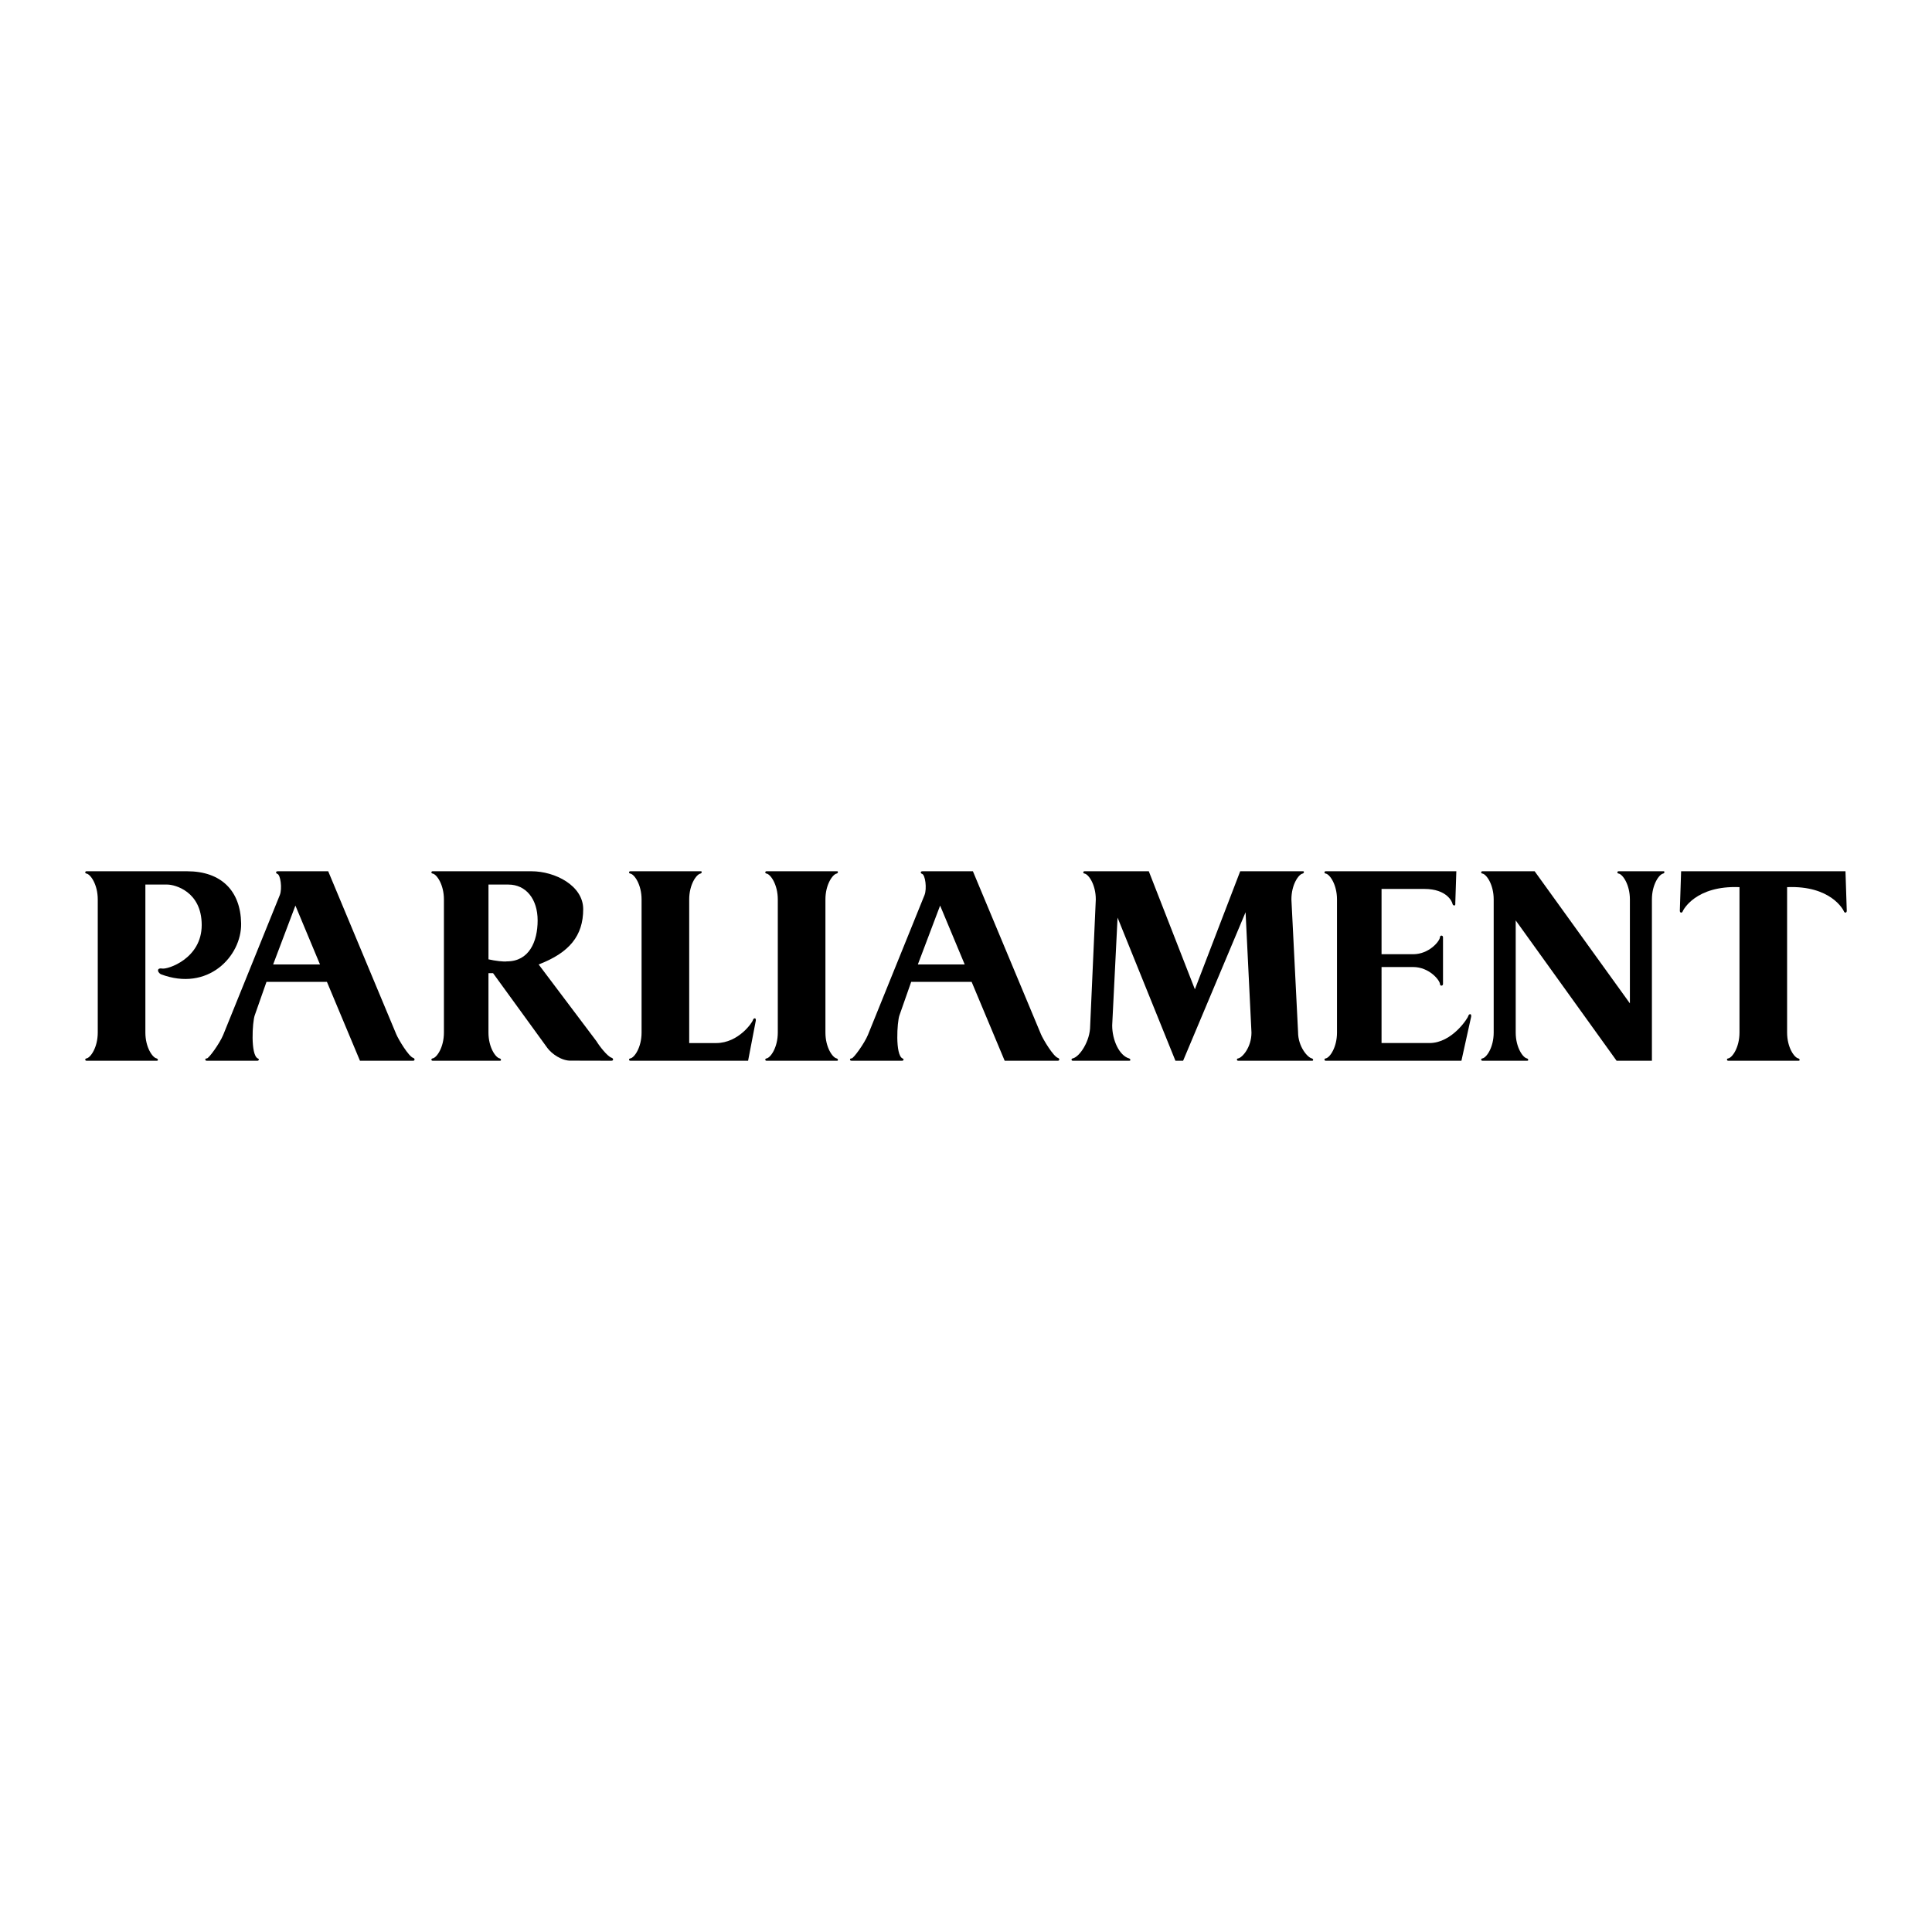 <?xml version="1.0" encoding="utf-8"?>
<!-- Generator: Adobe Illustrator 13.0.0, SVG Export Plug-In . SVG Version: 6.00 Build 14948)  -->
<!DOCTYPE svg PUBLIC "-//W3C//DTD SVG 1.0//EN" "http://www.w3.org/TR/2001/REC-SVG-20010904/DTD/svg10.dtd">
<svg version="1.0" id="Layer_1" xmlns="http://www.w3.org/2000/svg" xmlns:xlink="http://www.w3.org/1999/xlink" x="0px" y="0px"
	 width="192.756px" height="192.756px" viewBox="0 0 192.756 192.756" enable-background="new 0 0 192.756 192.756"
	 xml:space="preserve">
<g>
	<polygon fill-rule="evenodd" clip-rule="evenodd" fill="#FFFFFF" points="0,0 192.756,0 192.756,192.756 0,192.756 0,0 	"/>
	<path fill-rule="evenodd" clip-rule="evenodd" d="M82.353,103.02c0,1.482,0.715,2.504,1.124,2.58c0.127,0.025,0.204,0.256,0,0.23
		h-7c-0.179,0-0.153-0.23,0-0.23c0.409-0.076,1.124-1.098,1.124-2.58V89.736c0-1.482-0.715-2.503-1.124-2.581
		c-0.153,0-0.179-0.229,0-0.229h7c0.204-0.026,0.127,0.205,0,0.229c-0.409,0.077-1.124,1.099-1.124,2.581V103.02L82.353,103.02z"/>
	<path fill-rule="evenodd" clip-rule="evenodd" d="M162.615,100.107V89.736c0-1.482-0.715-2.503-1.124-2.581
		c-0.153,0-0.179-0.229,0-0.229h4.444c0.205-0.026,0.128,0.205,0,0.229c-0.408,0.077-1.123,1.099-1.123,2.581v16.094h-3.525
		l-10.064-14v11.189c0,1.482,0.715,2.504,1.123,2.58c0.128,0.025,0.205,0.256,0,0.23h-4.444c-0.179,0-0.153-0.23,0-0.23
		c0.408-0.076,1.124-1.098,1.124-2.58V89.736c0-1.482-0.716-2.503-1.124-2.581c-0.153,0-0.179-0.229,0-0.229h5.211L162.615,100.107
		L162.615,100.107z"/>
	<path fill-rule="evenodd" clip-rule="evenodd" d="M167.725,86.926l-0.128,3.934c0,0.255,0.229,0.23,0.281,0.077
		c0.051-0.153,1.303-2.606,5.671-2.427v14.509c0,1.482-0.715,2.504-1.124,2.58c-0.153,0-0.179,0.23,0,0.23h6.999
		c0.205,0.025,0.128-0.205,0-0.23c-0.408-0.076-1.124-1.098-1.124-2.58V88.51c4.368-0.179,5.62,2.273,5.671,2.427
		c0.052,0.153,0.281,0.179,0.281-0.077l-0.128-3.934H167.725L167.725,86.926z"/>
	<path fill-rule="evenodd" clip-rule="evenodd" d="M74.638,105.83l0.766-3.986c0.051-0.383-0.255-0.254-0.281-0.076
		c-0.025,0.18-1.405,2.299-3.679,2.299h-2.682v-14.33c0-1.482,0.715-2.503,1.124-2.581c0.127-0.025,0.205-0.255,0-0.229h-7
		c-0.179,0-0.153,0.229,0,0.229c0.409,0.077,1.124,1.099,1.124,2.581v13.283c0,1.482-0.715,2.504-1.124,2.58
		c-0.153,0-0.179,0.23,0,0.23H74.638L74.638,105.83z"/>
	<path fill-rule="evenodd" clip-rule="evenodd" d="M8.629,86.926c-0.179,0-0.153,0.229,0,0.229c0.409,0.077,1.124,1.099,1.124,2.581
		v13.283c0,1.482-0.715,2.504-1.124,2.58c-0.153,0-0.179,0.23,0,0.23h6.999c0.205,0.025,0.128-0.205,0-0.23
		c-0.408-0.076-1.124-1.098-1.124-2.58V88.254h2.197c0.715,0,3.423,0.664,3.423,4.036s-3.423,4.445-3.934,4.343
		c-0.511-0.102-0.562,0.307-0.153,0.562c4.701,1.789,8.073-1.788,8.021-5.058c-0.051-3.27-1.993-5.211-5.39-5.211H8.629
		L8.629,86.926z"/>
	<path fill-rule="evenodd" clip-rule="evenodd" d="M90.91,97.961l-1.175,3.348c-0.229,0.639-0.435,3.934,0.307,4.291
		c0.179,0.051,0.102,0.23-0.025,0.23h-5.058c-0.23,0-0.179-0.256,0-0.23c0.179,0.025,1.277-1.482,1.635-2.35l5.645-13.948
		c0.255-0.639,0.077-2.044-0.255-2.121c-0.153-0.05-0.179-0.255,0.051-0.255h5.032l6.795,16.273c0.229,0.535,1.226,2.195,1.686,2.35
		c0.18,0.051,0.18,0.281,0,0.281h-5.312l-3.296-7.869H90.91L90.91,97.961z M91.574,96.225h4.675l-2.453-5.875L91.574,96.225
		L91.574,96.225z"/>
	<path fill-rule="evenodd" clip-rule="evenodd" d="M26.587,97.961l-1.175,3.348c-0.229,0.639-0.434,3.934,0.307,4.291
		c0.179,0.051,0.102,0.23-0.026,0.23h-5.058c-0.23,0-0.179-0.256,0-0.23c0.179,0.025,1.277-1.482,1.635-2.35l5.646-13.948
		c0.255-0.639,0.076-2.044-0.255-2.121c-0.153-0.05-0.179-0.255,0.051-0.255h5.033l6.795,16.273c0.23,0.535,1.226,2.195,1.686,2.35
		c0.179,0.051,0.179,0.281,0,0.281h-5.313l-3.295-7.869H26.587L26.587,97.961z M27.251,96.225h4.675l-2.453-5.875L27.251,96.225
		L27.251,96.225z"/>
	<path fill-rule="evenodd" clip-rule="evenodd" d="M48.735,97.094h0.459c0,0,5.007,6.896,5.416,7.459
		c0.408,0.561,1.43,1.32,2.401,1.268l3.985,0.01c0.255,0,0.205-0.256,0-0.307c-0.409-0.154-1.175-1.125-1.482-1.635l-5.773-7.664
		c3.065-1.175,4.445-2.861,4.445-5.518c0-2.351-2.81-3.781-5.16-3.781h-9.861c-0.178,0-0.153,0.229,0,0.229
		c0.409,0.077,1.125,1.099,1.125,2.581v13.283c0,1.482-0.715,2.504-1.125,2.58c-0.153,0-0.178,0.23,0,0.23h6.693
		c0.205,0.025,0.128-0.205,0-0.23c-0.409-0.076-1.124-1.098-1.124-2.58V97.094L48.735,97.094z M48.735,88.254h1.993
		c1.737,0,2.912,1.431,2.912,3.576c0,2.146-0.869,4.087-3.065,4.087c-0.307,0.051-1.175-0.051-1.839-0.204V88.254L48.735,88.254z"/>
	<path fill-rule="evenodd" clip-rule="evenodd" d="M132.268,86.926c-0.179,0-0.153,0.229,0,0.229
		c0.408,0.077,1.124,1.099,1.124,2.581v13.283c0,1.482-0.716,2.504-1.124,2.58c-0.153,0-0.179,0.23,0,0.23h13.539l0.971-4.395
		c0.051-0.383-0.256-0.256-0.281-0.076c-0.025,0.178-1.609,2.707-3.883,2.707h-4.777V96.48h3.143c1.609,0,2.656,1.303,2.683,1.686
		c0,0.23,0.306,0.23,0.306,0v-4.649c0-0.23-0.306-0.23-0.306,0c-0.026,0.383-1.073,1.686-2.683,1.686h-3.143v-6.514h4.267
		c2.273,0,2.784,1.303,2.81,1.481c0.026,0.179,0.332,0.307,0.281-0.077l0.103-3.167H132.268L132.268,86.926z"/>
	<path fill-rule="evenodd" clip-rule="evenodd" d="M109.328,89.736c0-1.482-0.716-2.503-1.124-2.581c-0.153,0-0.179-0.229,0-0.229
		h6.412l4.598,11.777l4.521-11.777h6.233c0.204-0.026,0.127,0.205,0,0.229c-0.409,0.077-1.124,1.099-1.124,2.581l0.664,13.232
		c0,1.48,0.971,2.555,1.379,2.631c0.128,0.025,0.205,0.256,0,0.23h-7.356c-0.179,0-0.153-0.23,0-0.23
		c0.408-0.076,1.328-1.098,1.328-2.58l-0.588-12.006l-6.232,14.816h-0.767l-5.773-14.28l-0.536,10.755
		c0,1.48,0.715,3.014,1.686,3.295c0.128,0.025,0.205,0.256,0,0.23h-5.619c-0.18,0-0.153-0.23,0-0.23
		c0.715-0.178,1.736-1.762,1.736-3.244L109.328,89.736L109.328,89.736z"/>
</g>
</svg>
